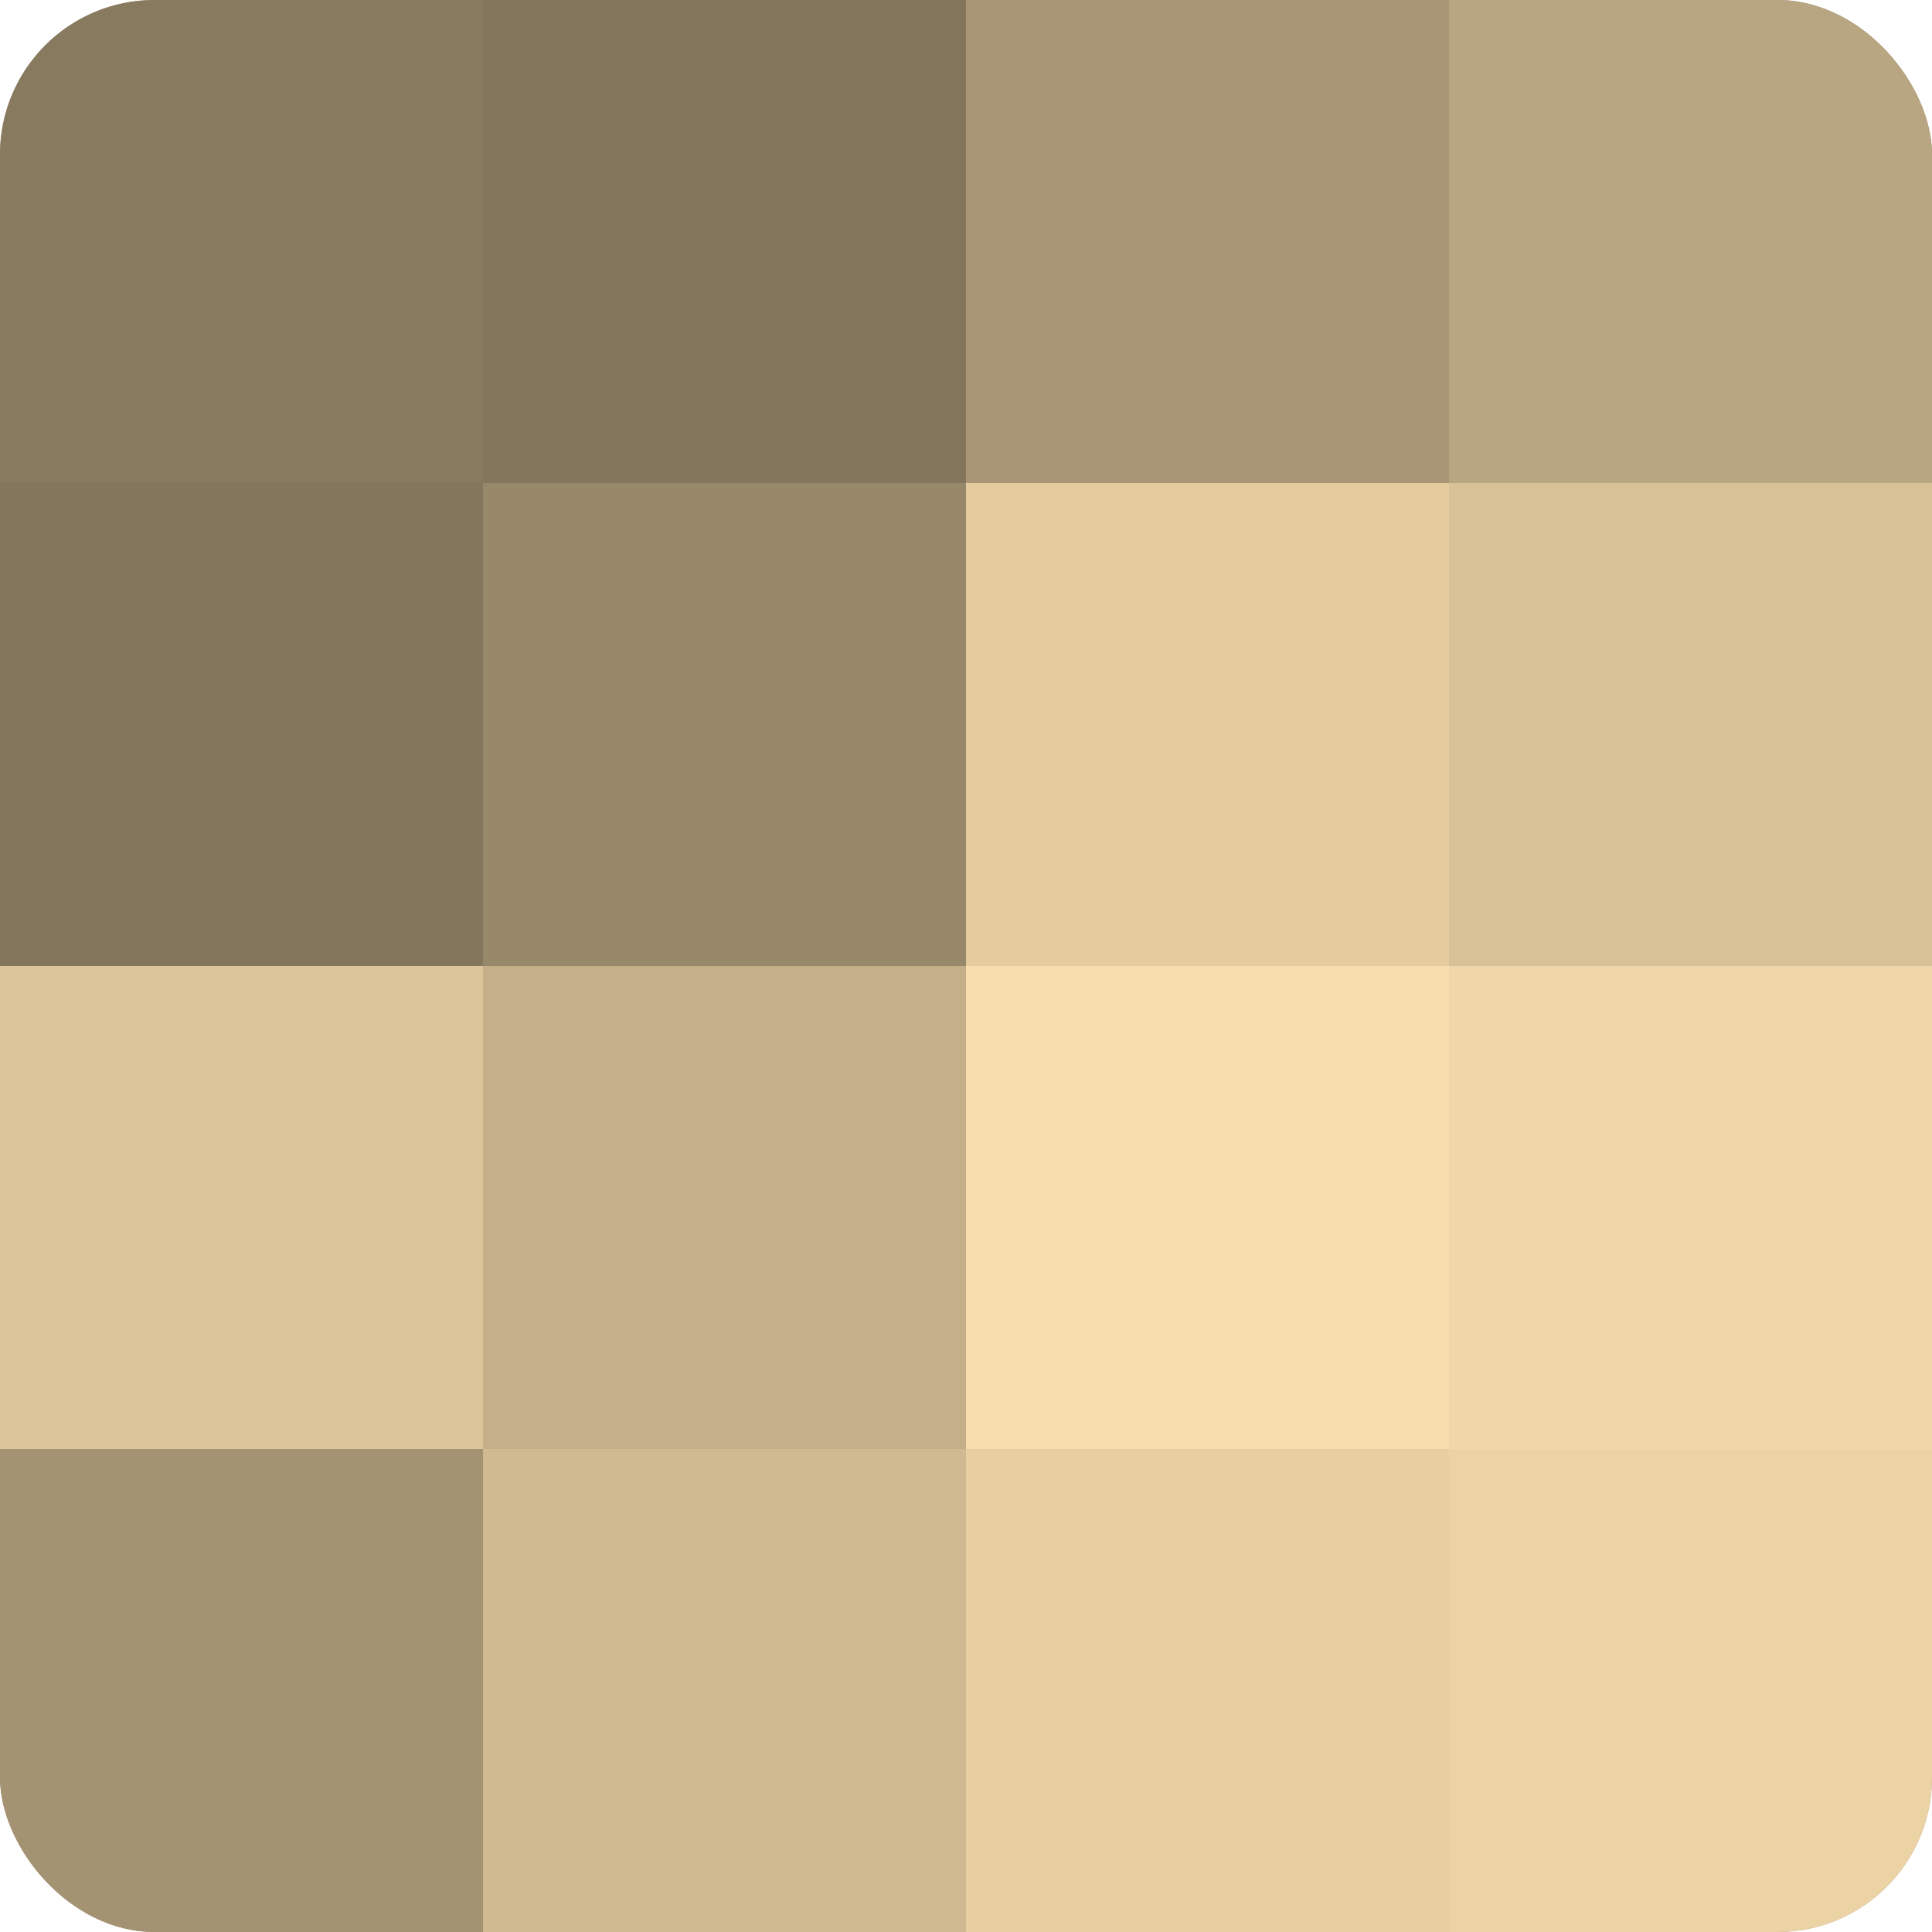 <?xml version="1.0" encoding="UTF-8"?>
<svg xmlns="http://www.w3.org/2000/svg" width="80" height="80" viewBox="0 0 100 100" preserveAspectRatio="xMidYMid meet"><defs><clipPath id="c" width="100" height="100"><rect width="100" height="100" rx="8" ry="8"/></clipPath></defs><g clip-path="url(#c)"><rect width="100" height="100" fill="#a08f70"/><rect width="25" height="25" fill="#887a5f"/><rect y="25" width="25" height="25" fill="#84765d"/><rect y="50" width="25" height="25" fill="#dcc59a"/><rect y="75" width="25" height="25" fill="#a49373"/><rect x="25" width="25" height="25" fill="#84765d"/><rect x="25" y="25" width="25" height="25" fill="#98886a"/><rect x="25" y="50" width="25" height="25" fill="#c4af89"/><rect x="25" y="75" width="25" height="25" fill="#d0ba92"/><rect x="50" width="25" height="25" fill="#a89676"/><rect x="50" y="25" width="25" height="25" fill="#e4cc9f"/><rect x="50" y="50" width="25" height="25" fill="#f8dead"/><rect x="50" y="75" width="25" height="25" fill="#e8cfa2"/><rect x="75" width="25" height="25" fill="#b8a581"/><rect x="75" y="25" width="25" height="25" fill="#d8c197"/><rect x="75" y="50" width="25" height="25" fill="#f0d6a8"/><rect x="75" y="75" width="25" height="25" fill="#ecd3a5"/></g></svg>
